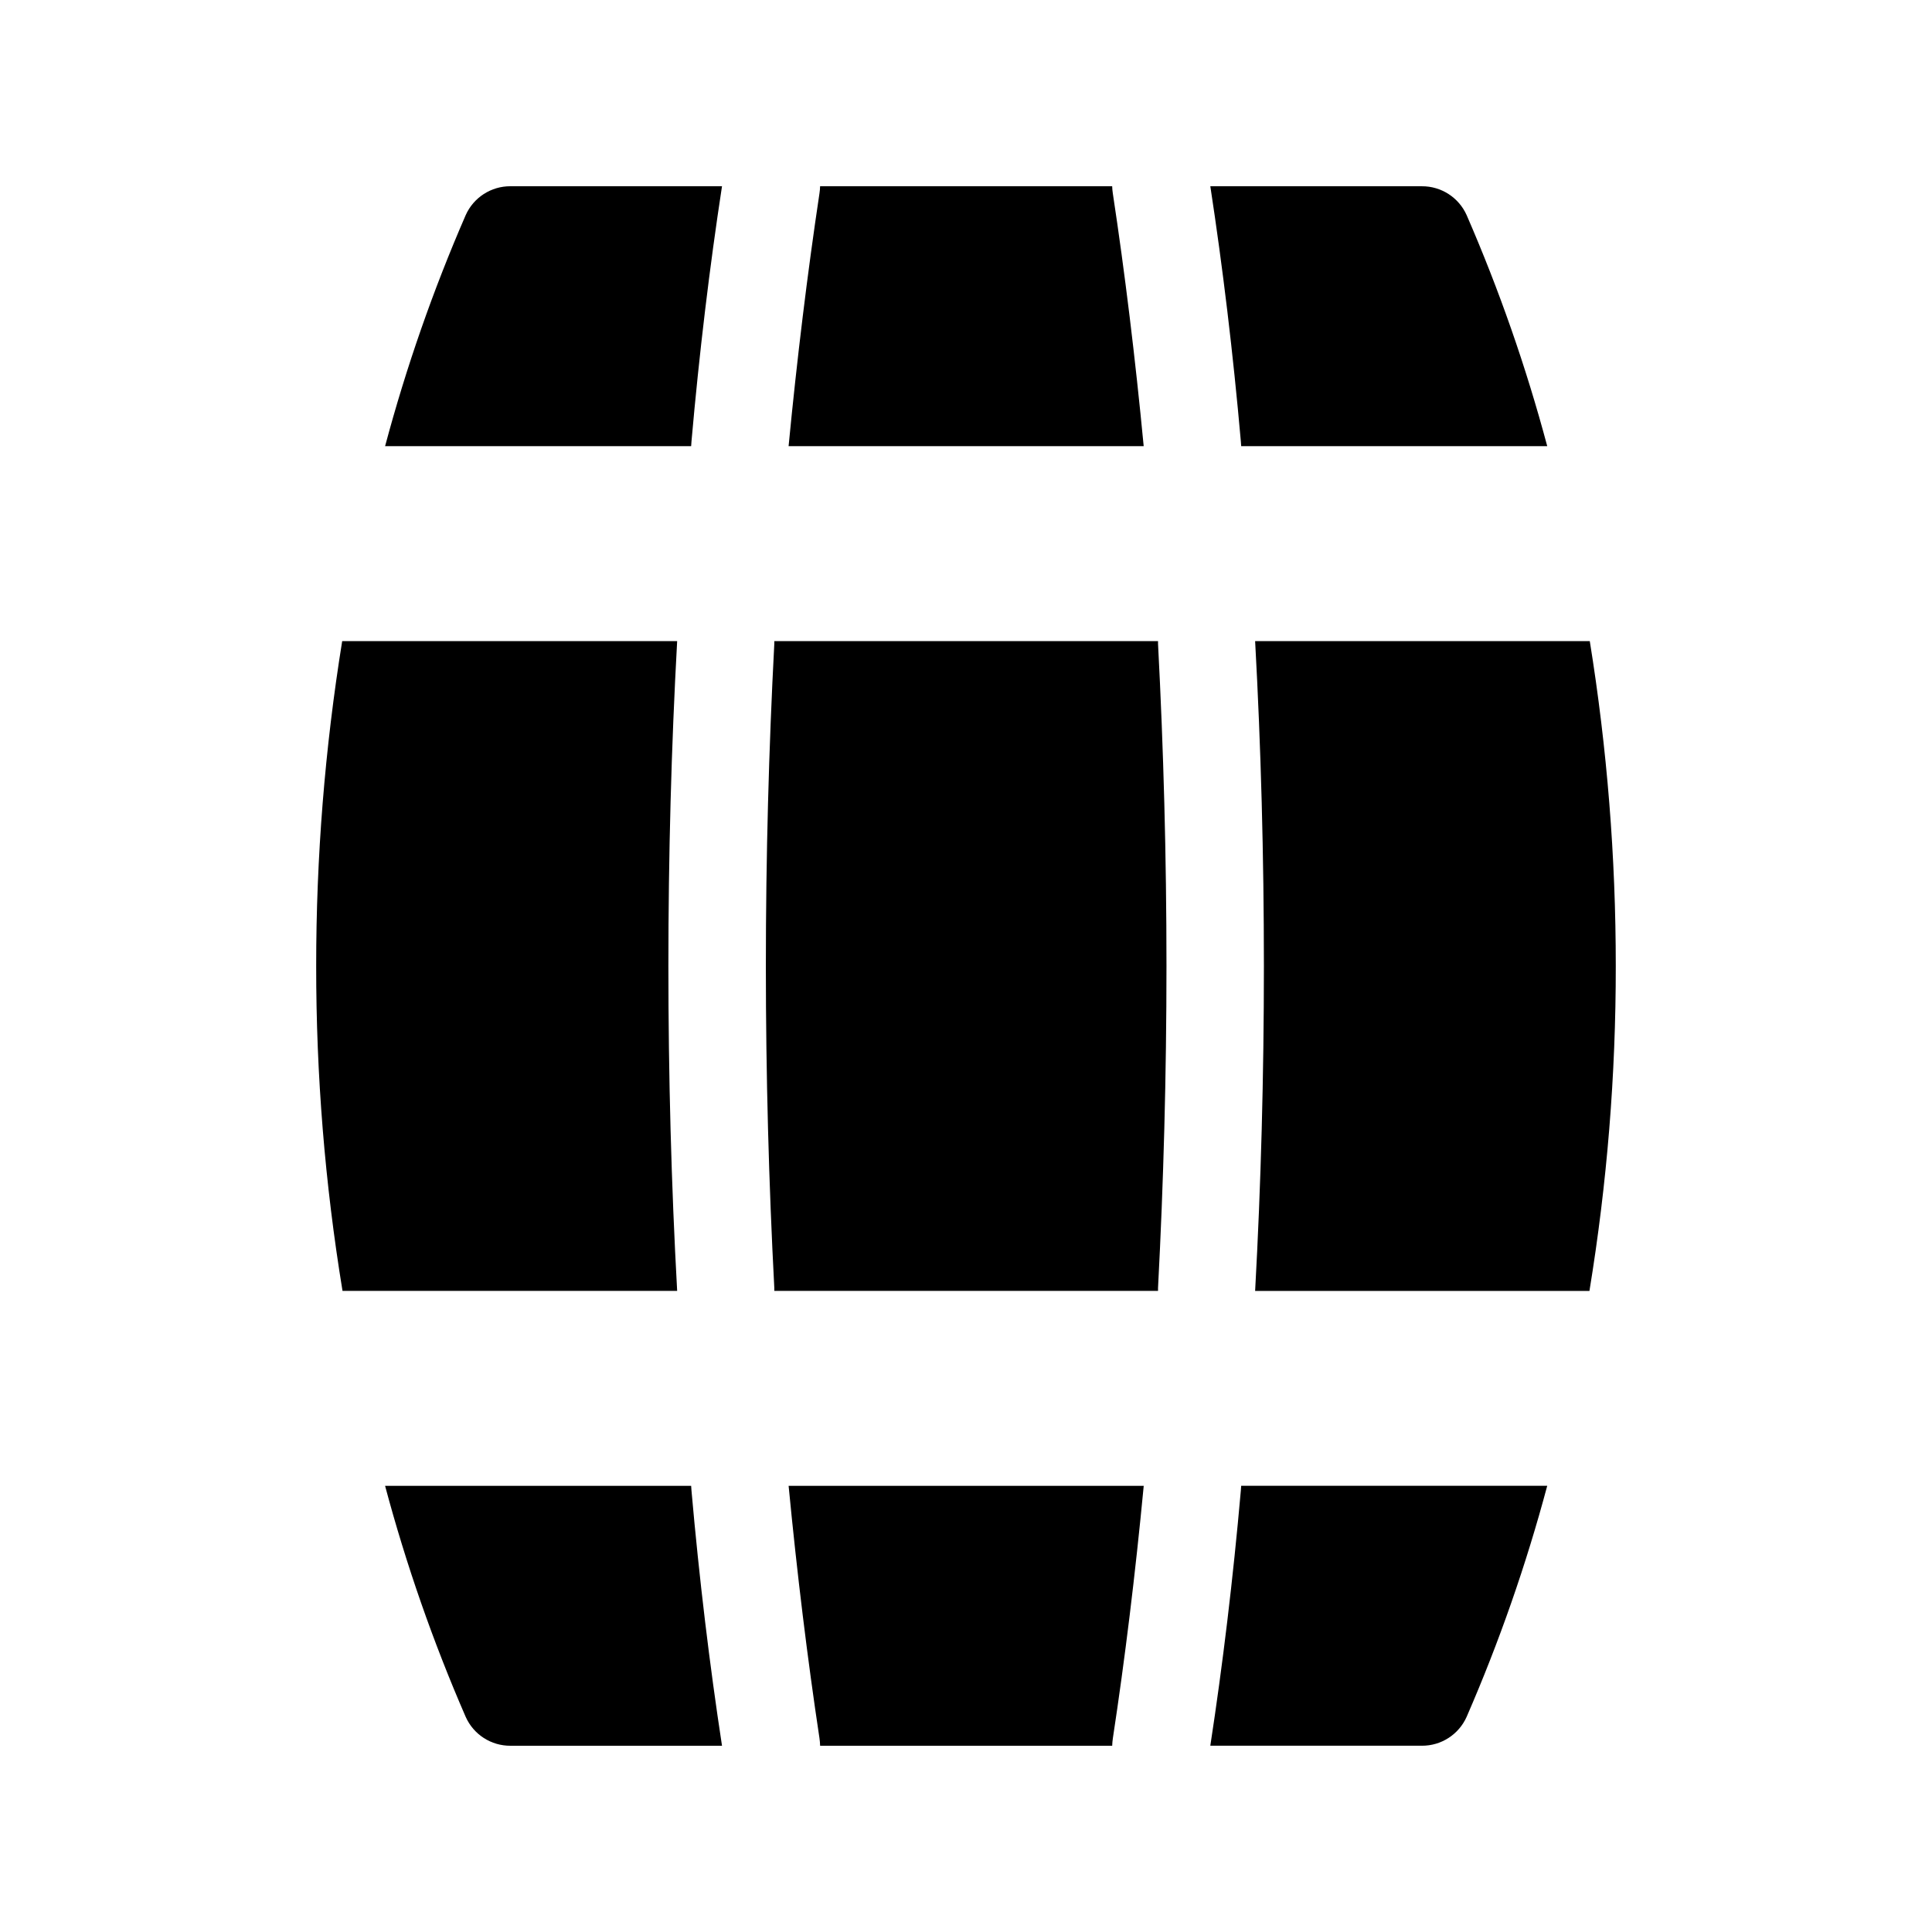 <?xml version="1.0" encoding="UTF-8"?>
<!-- Uploaded to: ICON Repo, www.svgrepo.com, Generator: ICON Repo Mixer Tools -->
<svg fill="#000000" width="800px" height="800px" version="1.1" viewBox="144 144 512 512" xmlns="http://www.w3.org/2000/svg">
 <g>
  <path d="m472.84 538.96c-2.066 23.504-4.82 46.32-8.094 67.676h56.062c5.129 0.027 9.785-2.981 11.871-7.668 8.633-19.844 15.77-40.305 21.352-61.215h-81.105c0 0.348-0.086 0.777-0.086 1.207z"/>
  <path d="m361.17 604.66c0.098 0.656 0.152 1.316 0.172 1.98h77.402c0.02-0.664 0.078-1.324 0.176-1.98 3.188-20.922 5.941-43.395 8.18-66.898l-94.109-0.004c2.238 23.246 4.996 45.809 8.18 66.902z"/>
  <path d="m327.16 537.76h-81.109c5.586 20.91 12.723 41.371 21.355 61.215 2.082 4.688 6.742 7.695 11.871 7.668h56.062c-3.269-21.352-6.027-44.168-8.094-67.676 0-0.43-0.086-0.859-0.086-1.207z"/>
  <path d="m565.31 313.9h-88.688c1.551 28.156 2.324 57.086 2.324 86.102 0 28.93-0.773 57.945-2.324 86.102h88.598v-0.004c4.668-28.461 7.004-57.258 6.977-86.098 0.012-28.84-2.293-57.633-6.887-86.102z"/>
  <path d="m450.89 313.9h-101.69v0.691c-1.461 27.723-2.238 56.48-2.238 85.41s0.777 57.602 2.238 85.324v0.773h101.69v-0.777c1.465-27.809 2.238-56.566 2.238-85.324 0-28.844-0.773-57.516-2.238-85.41z"/>
  <path d="m321.13 400c0-29.188 0.777-58.117 2.324-86.102h-88.77c-4.598 28.469-6.902 57.262-6.891 86.102-0.023 28.84 2.309 57.637 6.977 86.098h88.684c-1.551-27.98-2.324-56.996-2.324-86.098z"/>
  <path d="m472.93 262.24h81.105c-5.582-20.906-12.719-41.371-21.352-61.215-2.086-4.684-6.742-7.691-11.871-7.664h-56.062c3.269 21.352 6.027 44.168 8.094 67.676 0 0.426 0.086 0.859 0.086 1.203z"/>
  <path d="m438.91 195.25c-0.098-0.625-0.156-1.258-0.172-1.891h-77.402c-0.016 0.633-0.074 1.266-0.172 1.891-3.184 21.184-5.941 43.742-8.18 66.988h94.105c-2.238-23.418-4.992-45.977-8.18-66.988z"/>
  <path d="m267.41 201.02c-8.633 19.844-15.77 40.309-21.355 61.215h81.105c0-0.344 0.086-0.777 0.086-1.207 2.066-23.504 4.82-46.32 8.094-67.676l-56.059 0.004c-5.129-0.027-9.789 2.981-11.871 7.664z"/>
 </g>
</svg>